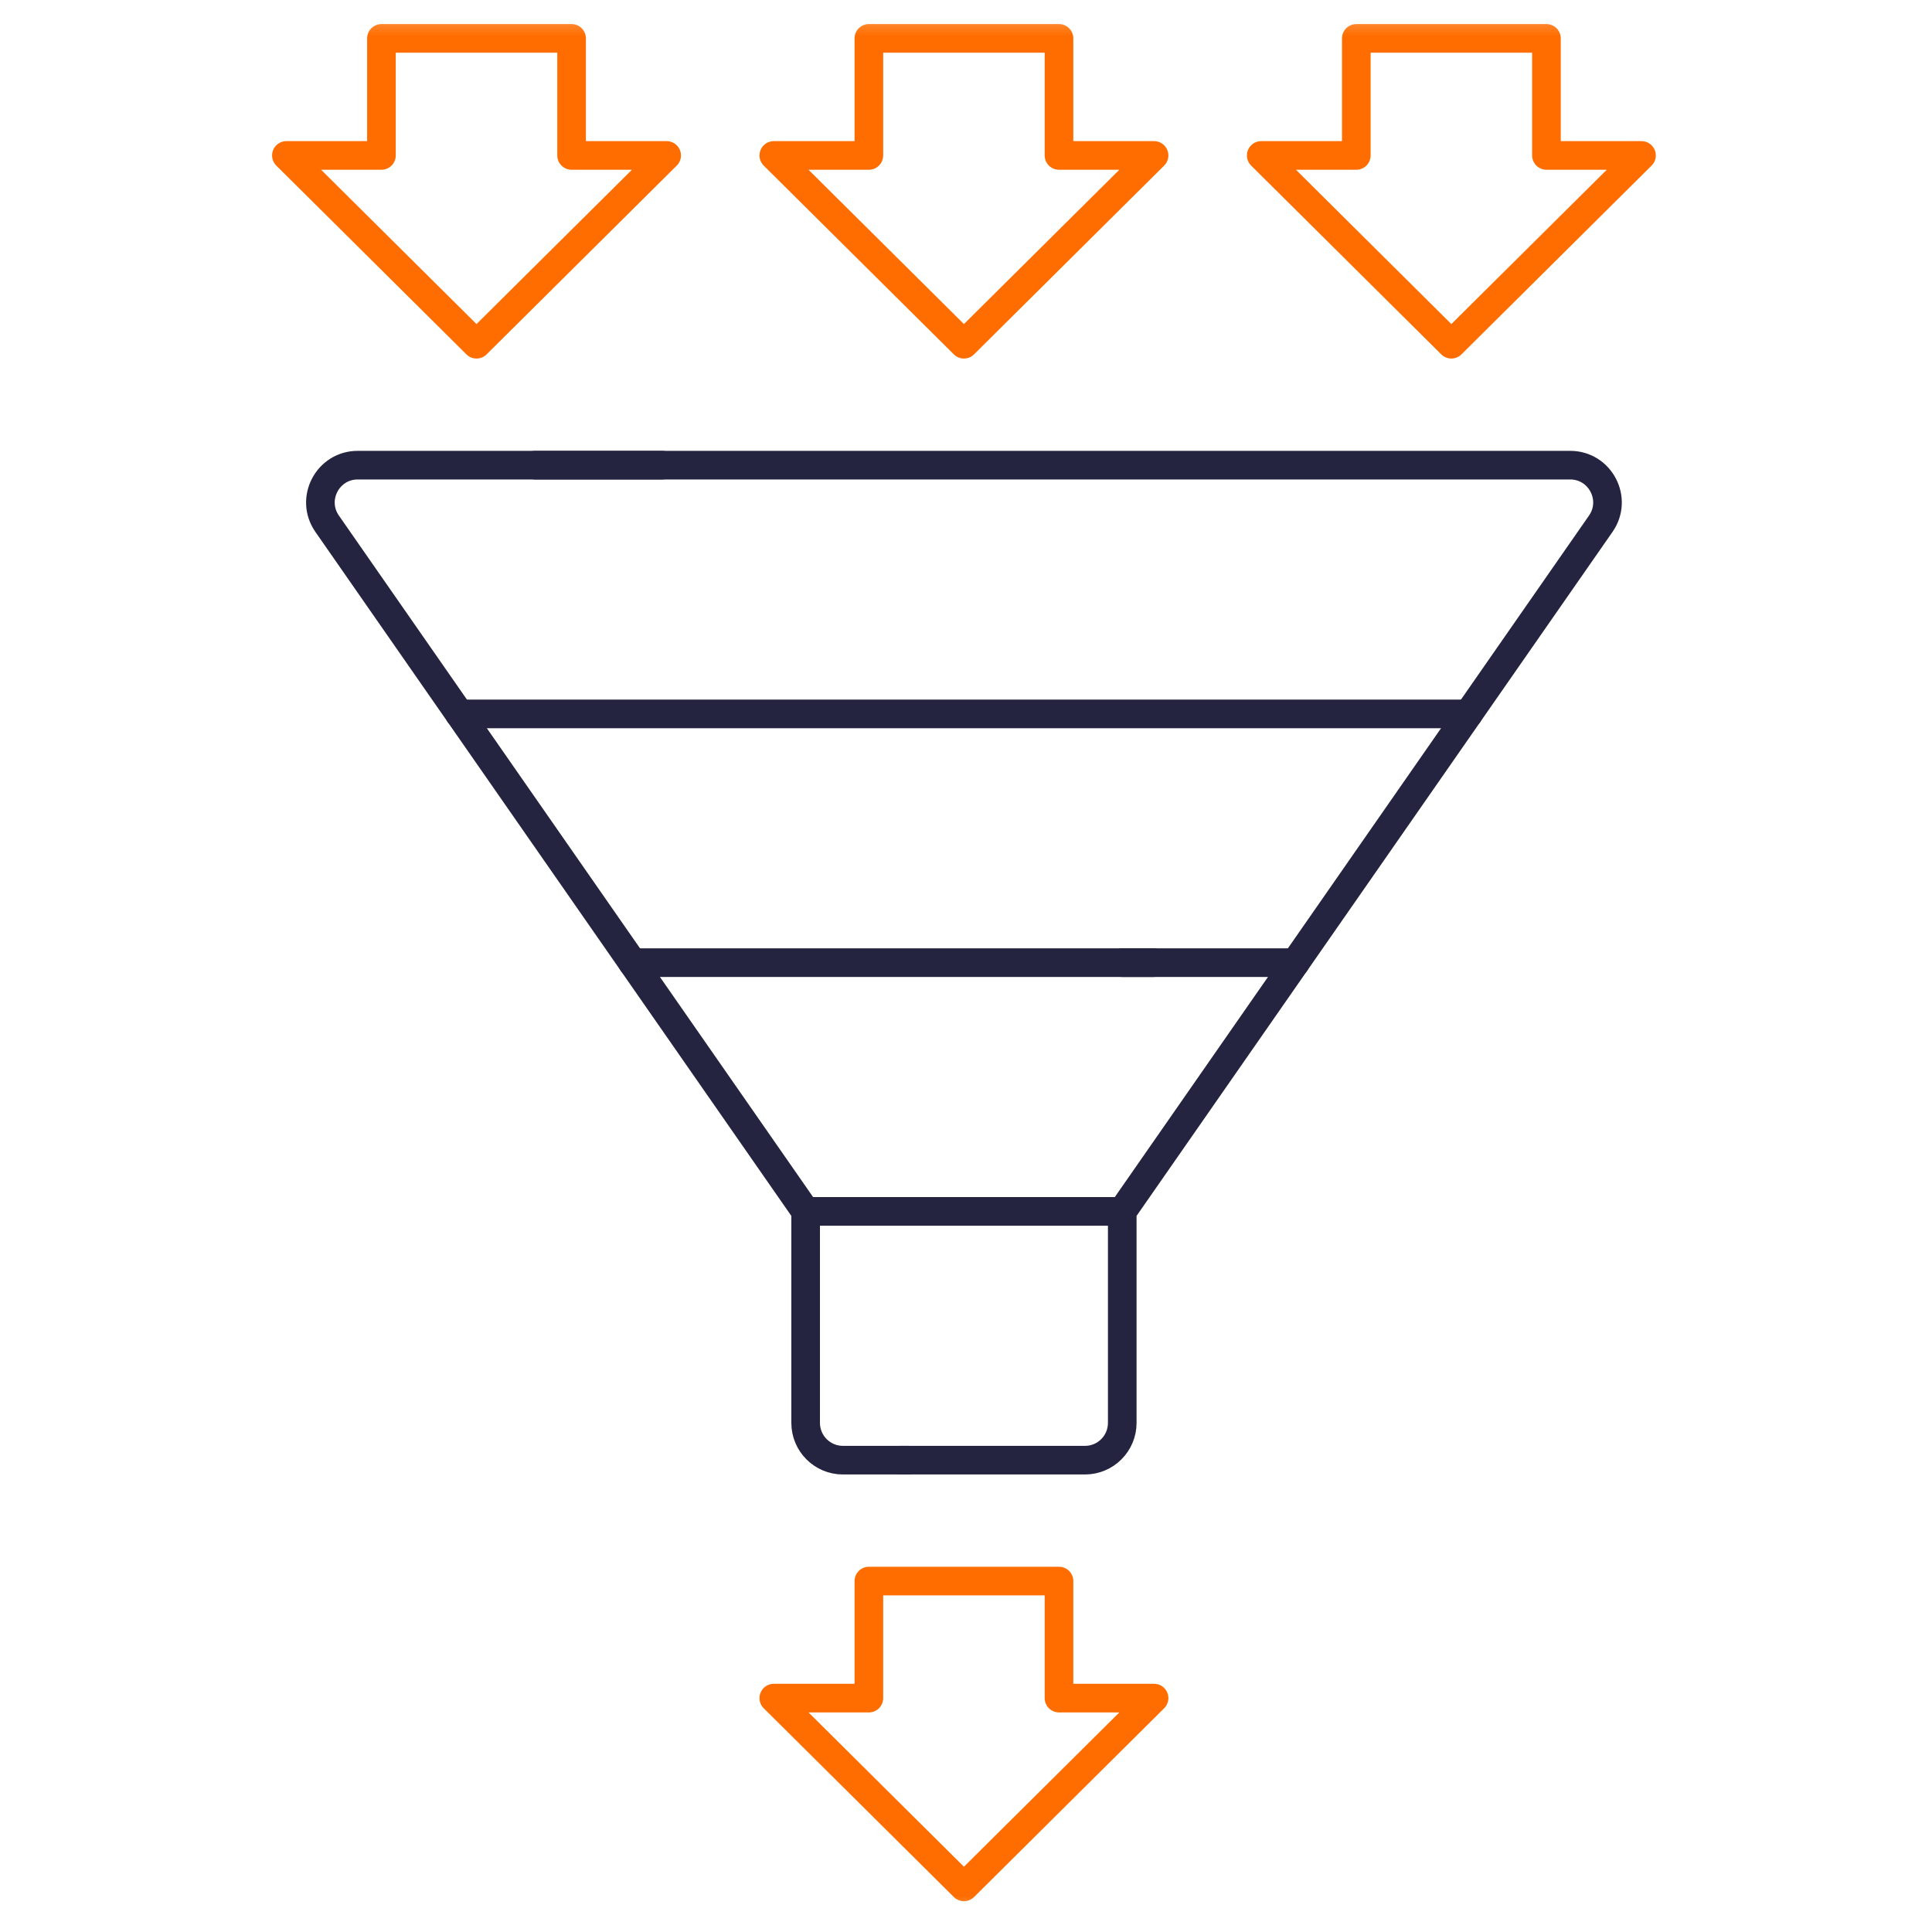 <svg xmlns="http://www.w3.org/2000/svg" width="81" height="81" viewBox="0 0 81 81" fill="none"><g clip-path="url(#clip0_1_5219)"><mask id="mask0_1_5219" style="mask-type:luminance" maskUnits="userSpaceOnUse" x="0" y="0" width="81" height="81"><path d="M0.414 0.36H80.414V80.359H0.414V0.36Z" fill="white"></path></mask><g mask="url(#mask0_1_5219)"><path d="M22.442 19.502H65.83C67.092 19.502 67.834 20.921 67.113 21.957L47.051 50.789V59.655C47.051 60.518 46.352 61.218 45.489 61.218C45.489 61.218 38.824 61.218 37.758 61.218" stroke="#242441" stroke-width="1.2" stroke-miterlimit="10" stroke-linecap="round" stroke-linejoin="round"></path><path d="M38.071 61.218H35.339C34.476 61.218 33.777 60.518 33.777 59.655V50.789L13.715 21.957C12.995 20.921 13.736 19.502 14.998 19.502H27.755" stroke="#242441" stroke-width="1.2" stroke-miterlimit="10" stroke-linecap="round" stroke-linejoin="round"></path><path d="M33.776 50.788H47.051" stroke="#242441" stroke-width="1.2" stroke-miterlimit="10" stroke-linecap="round" stroke-linejoin="round"></path><path d="M47.052 40.359H54.308" stroke="#242441" stroke-width="1.2" stroke-miterlimit="10" stroke-linecap="round" stroke-linejoin="round"></path><path d="M26.52 40.359H48.364" stroke="#242441" stroke-width="1.2" stroke-miterlimit="10" stroke-linecap="round" stroke-linejoin="round"></path><path d="M19.264 29.931H61.565" stroke="#242441" stroke-width="1.2" stroke-miterlimit="10" stroke-linecap="round" stroke-linejoin="round"></path><path d="M44.399 66.287V71.194H48.385L40.414 79.109L32.442 71.194H36.428V66.287H44.399Z" stroke="#FF6D00" stroke-width="1.2" stroke-miterlimit="10" stroke-linecap="round" stroke-linejoin="round"></path><path d="M44.399 1.609V6.517H48.385L40.414 14.432L32.442 6.517H36.428V1.609H44.399Z" stroke="#FF6D00" stroke-width="1.2" stroke-miterlimit="10" stroke-linecap="round" stroke-linejoin="round"></path><path d="M23.964 1.609V6.517H27.95L19.978 14.432L12.007 6.517H15.992V1.609H23.964Z" stroke="#FF6D00" stroke-width="1.2" stroke-miterlimit="10" stroke-linecap="round" stroke-linejoin="round"></path><path d="M56.864 1.609V6.517H52.878L60.849 14.432L68.821 6.517H64.835V1.609H56.864Z" stroke="#FF6D00" stroke-width="1.2" stroke-miterlimit="10" stroke-linecap="round" stroke-linejoin="round"></path></g></g><defs><clipPath id="clip0_1_5219"><rect width="80" height="80" fill="white" transform="translate(0.414 0.359)"></rect></clipPath></defs></svg>